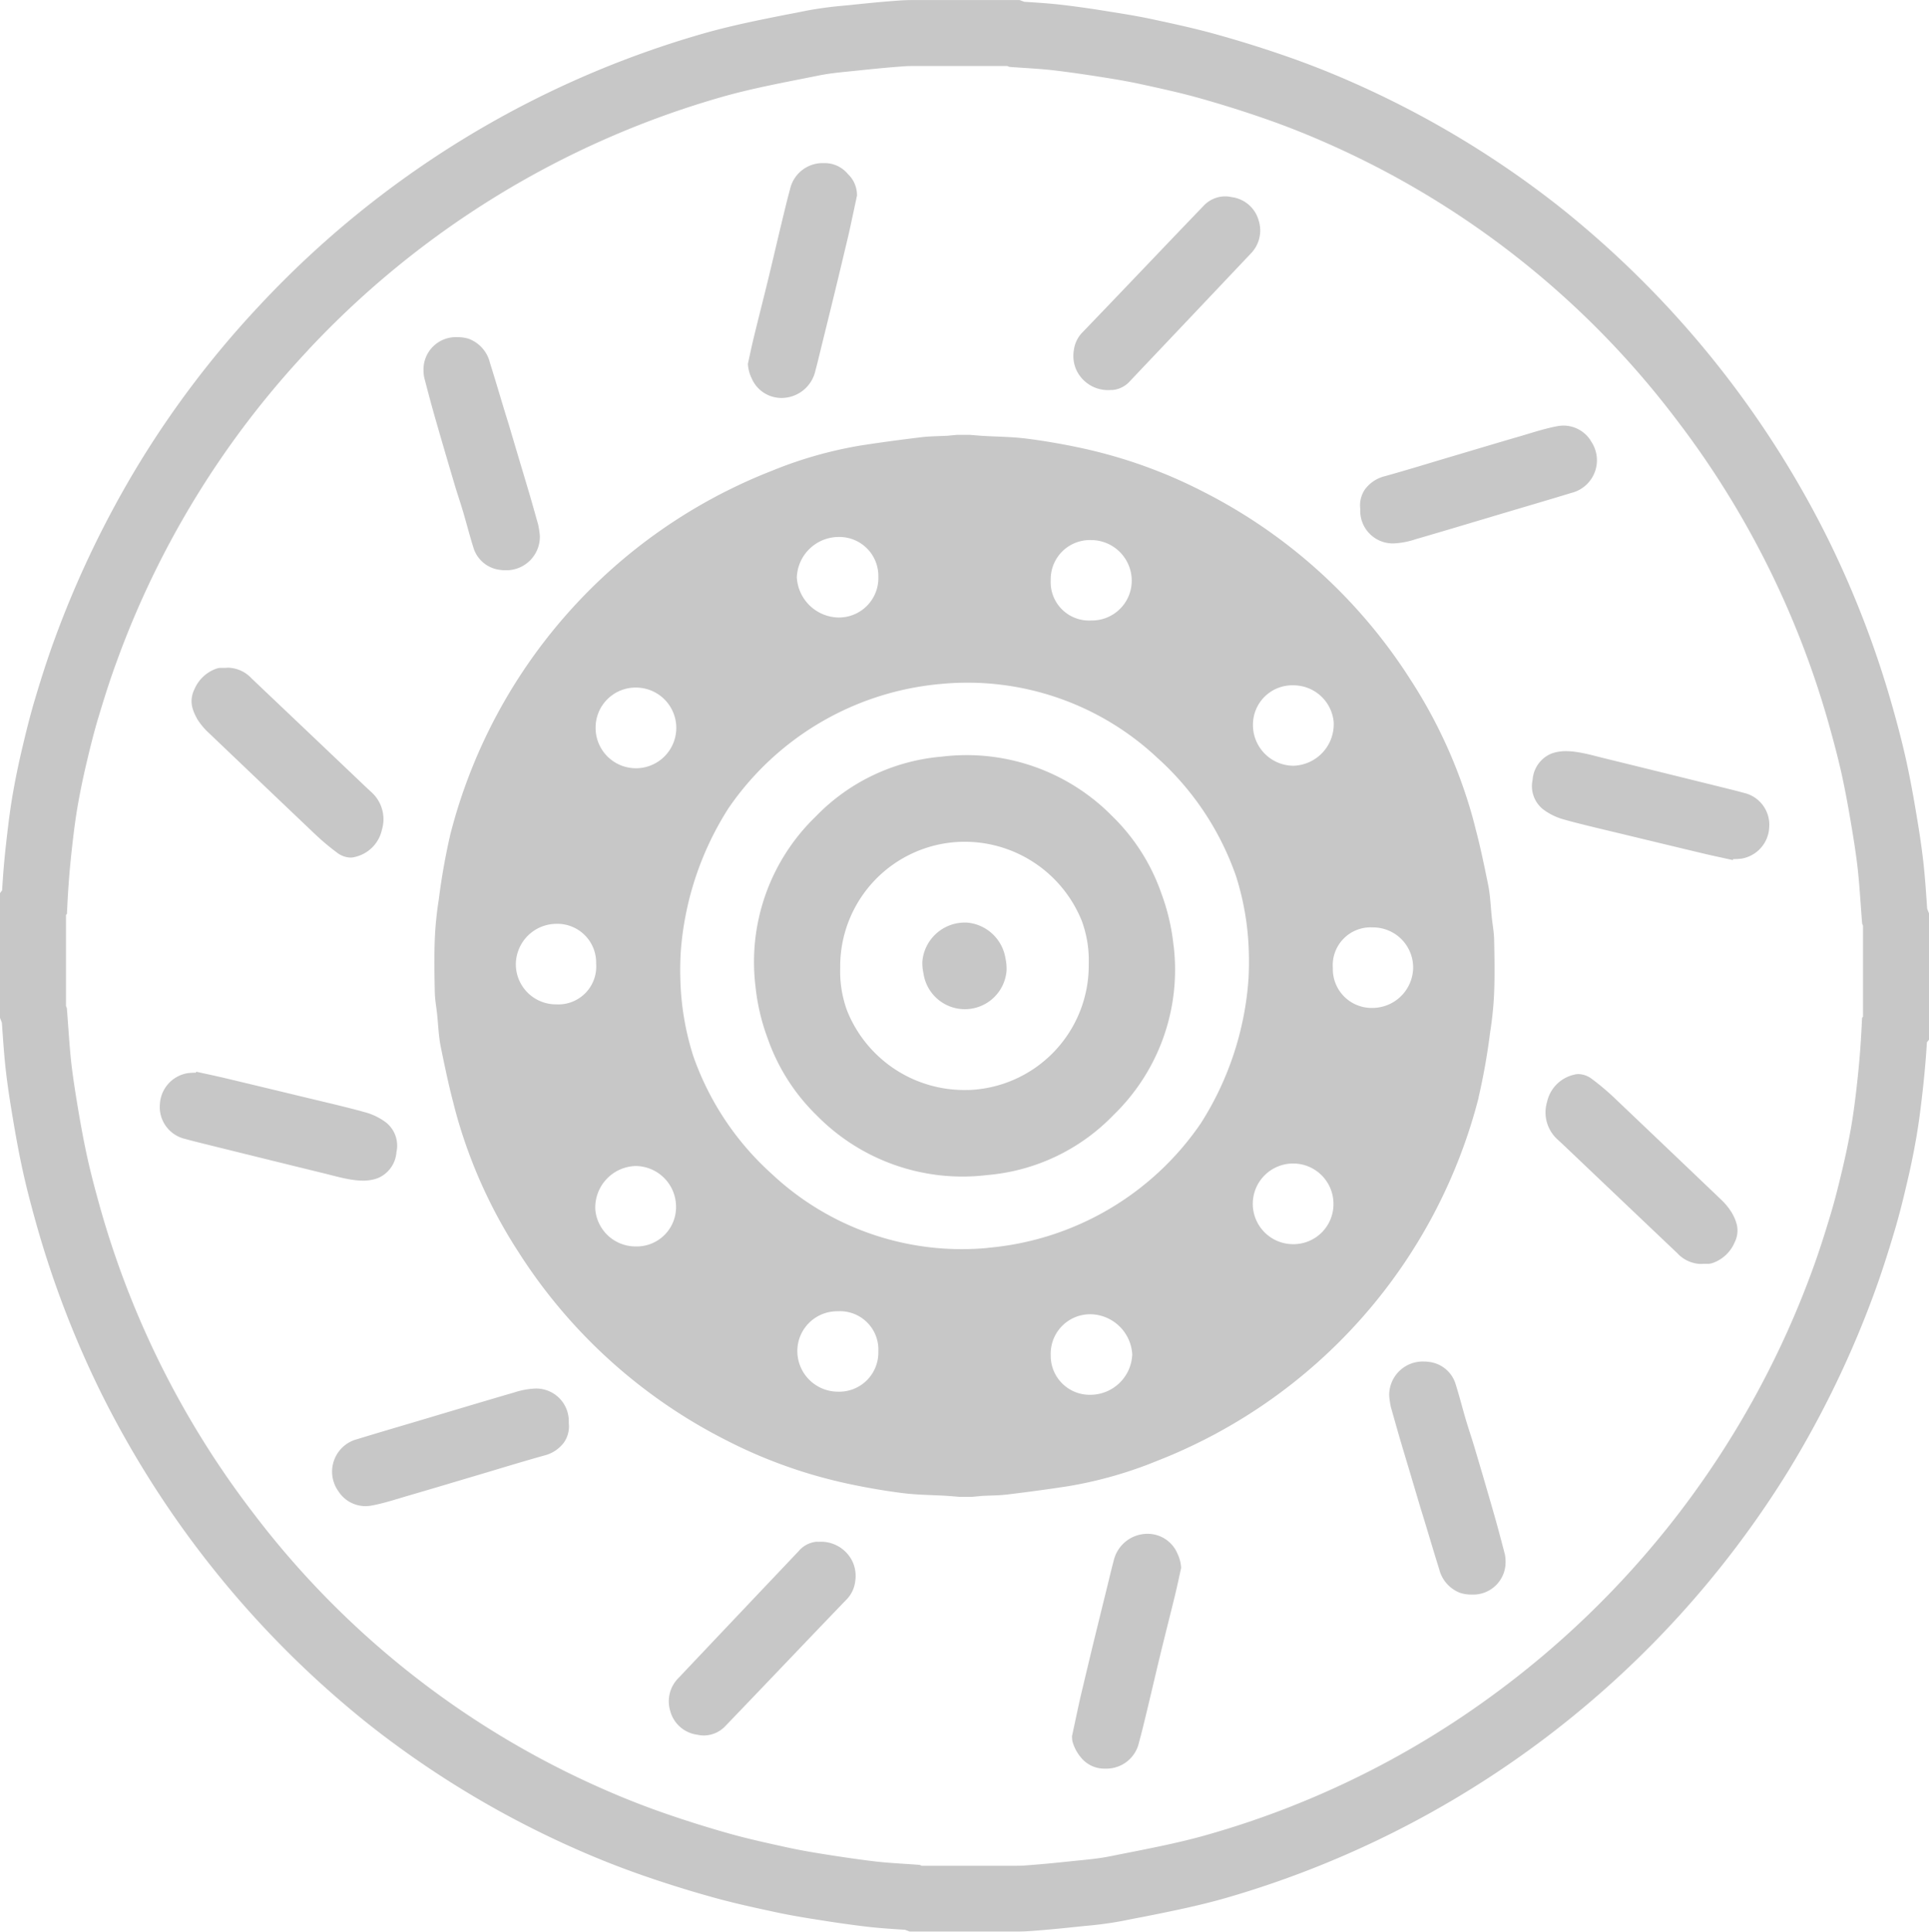 <svg xmlns="http://www.w3.org/2000/svg" xmlns:xlink="http://www.w3.org/1999/xlink" width="103.004" height="103.156" viewBox="0 0 103.004 103.156">
  <defs>
    <clipPath id="clip-path">
      <rect id="Rectangle_228" data-name="Rectangle 228" width="103.004" height="103.156" transform="translate(0 0)" fill="#c7c7c7"/>
    </clipPath>
  </defs>
  <g id="Group_201" data-name="Group 201" transform="translate(0 0.003)">
    <g id="Group_200" data-name="Group 200" transform="translate(0 -0.003)" clip-path="url(#clip-path)">
      <path id="Path_19437" data-name="Path 19437" d="M639.581,628.44a11.285,11.285,0,0,0-.651-2.785v0a10.608,10.608,0,0,0-2.6-4.1,10.913,10.913,0,0,0-9.129-3.2,10.593,10.593,0,0,0-6.729,3.2,10.792,10.792,0,0,0-3.215,9.058,11.271,11.271,0,0,0,.656,2.8,10.614,10.614,0,0,0,2.6,4.084,10.912,10.912,0,0,0,9.128,3.2,10.591,10.591,0,0,0,6.729-3.2,10.792,10.792,0,0,0,3.215-9.058M628.6,636.154a6.744,6.744,0,0,1-6.448-4.227,6.1,6.1,0,0,1-.37-2.294,6.657,6.657,0,0,1,6.454-6.73,6.745,6.745,0,0,1,6.447,4.225,6.1,6.1,0,0,1,.37,2.3,6.657,6.657,0,0,1-6.454,6.73" transform="translate(-576.917 -577.95)" fill="#c7c7c7"/>
      <path id="Path_19438" data-name="Path 19438" d="M881.41,1255.257l-.094,0a1.856,1.856,0,0,0-1.788,1.463c-.1.367-.186.737-.277,1.106q-.382,1.553-.763,3.106c-.207.853-.41,1.707-.614,2.561-.065.272-.13.543-.189.816-.127.584-.251,1.168-.376,1.753a2.4,2.4,0,0,0,.016.247,2.239,2.239,0,0,0,.474.908,1.6,1.6,0,0,0,1.227.58h.06a1.783,1.783,0,0,0,1.8-1.4c.154-.56.289-1.126.425-1.691.25-1.037.489-2.076.741-3.113s.515-2.058.765-3.089c.115-.474.214-.951.319-1.428a2,2,0,0,0-.205-.779,1.724,1.724,0,0,0-1.521-1.038" transform="translate(-820.066 -1173.352)" fill="#c7c7c7"/>
      <path id="Path_19439" data-name="Path 19439" d="M156.963,549.3a3.525,3.525,0,0,0,.63.771q2.809,2.683,5.624,5.36a12.925,12.925,0,0,0,1.231,1.042,1.245,1.245,0,0,0,.721.268.882.882,0,0,0,.239-.033,1.907,1.907,0,0,0,1.443-1.456,1.945,1.945,0,0,0-.54-1.985c-.179-.165-.358-.328-.534-.5q-2.943-2.8-5.886-5.594a1.773,1.773,0,0,0-1.226-.571,1.531,1.531,0,0,0-.153.008c-.031,0-.062,0-.094,0h-.12a.783.783,0,0,0-.264.034,1.99,1.99,0,0,0-1.2,1.121,1.392,1.392,0,0,0-.116.921,2.3,2.3,0,0,0,.248.609" transform="translate(-146.457 -510.946)" fill="#c7c7c7"/>
      <path id="Path_19440" data-name="Path 19440" d="M880.45,170.953a.719.719,0,0,0,.088.005,1.425,1.425,0,0,0,.96-.5l.663-.7q2.88-3.037,5.755-6.077a1.76,1.76,0,0,0,.438-1.752,1.726,1.726,0,0,0-1.454-1.273,1.571,1.571,0,0,0-.348-.039,1.587,1.587,0,0,0-1.15.509c-2.176,2.262-4.334,4.541-6.51,6.8a1.664,1.664,0,0,0-.418.93,1.834,1.834,0,0,0,.14,1.036,1.865,1.865,0,0,0,1.836,1.065" transform="translate(-821.137 -150.131)" fill="#c7c7c7"/>
      <path id="Path_19441" data-name="Path 19441" d="M613.757,146.076l.094,0a1.855,1.855,0,0,0,1.787-1.463c.1-.367.186-.737.277-1.106.255-1.035.511-2.07.763-3.106.208-.853.411-1.707.614-2.561.065-.272.13-.543.189-.816.128-.584.251-1.168.376-1.753a1.552,1.552,0,0,0-.489-1.156,1.6,1.6,0,0,0-1.227-.58h-.06a1.783,1.783,0,0,0-1.8,1.4c-.154.56-.288,1.126-.425,1.691-.25,1.037-.489,2.076-.741,3.113s-.515,2.058-.765,3.09c-.115.473-.214.95-.318,1.425a2.01,2.01,0,0,0,.205.782,1.723,1.723,0,0,0,1.521,1.038" transform="translate(-572.096 -124.825)" fill="#c7c7c7"/>
      <path id="Path_19442" data-name="Path 19442" d="M346.543,278.067c.185.711.372,1.422.574,2.128.34,1.191.69,2.38,1.042,3.568.146.494.315.982.461,1.476.2.67.368,1.35.583,2.014a1.69,1.69,0,0,0,1.361,1.1,1.975,1.975,0,0,0,.307.024,1.79,1.79,0,0,0,1.852-1.828,4.713,4.713,0,0,0-.09-.607q-.181-.645-.364-1.29c-.218-.753-.447-1.5-.67-2.255q-.273-.916-.544-1.833-.095-.3-.187-.6c-.272-.89-.531-1.784-.812-2.67a1.821,1.821,0,0,0-1.137-1.279,1.935,1.935,0,0,0-.578-.084h-.023a1.727,1.727,0,0,0-1.808,1.765,2.179,2.179,0,0,0,.034.372" transform="translate(-323.896 -257.926)" fill="#c7c7c7"/>
      <path id="Path_19443" data-name="Path 19443" d="M555.388,1261.8a.7.7,0,0,0-.088-.005,1.425,1.425,0,0,0-.96.505q-.332.35-.663.7-2.88,3.036-5.756,6.077a1.758,1.758,0,0,0-.437,1.752,1.725,1.725,0,0,0,1.454,1.273,1.563,1.563,0,0,0,.348.039,1.586,1.586,0,0,0,1.149-.509c2.176-2.262,4.334-4.54,6.51-6.8a1.664,1.664,0,0,0,.418-.93,1.834,1.834,0,0,0-.14-1.036,1.865,1.865,0,0,0-1.836-1.065" transform="translate(-511.696 -1179.467)" fill="#c7c7c7"/>
      <path id="Path_19444" data-name="Path 19444" d="M284.239,1138.173a1.741,1.741,0,0,0-1.788-1.766h-.007a4.286,4.286,0,0,0-1.149.219l-.081.023c-1.606.467-3.207.95-4.81,1.427-1.151.343-2.3.678-3.452,1.031a1.793,1.793,0,0,0-1.023,2.774,1.725,1.725,0,0,0,1.442.806,1.946,1.946,0,0,0,.362-.035c.626-.119,1.238-.317,1.852-.5,1.2-.348,2.395-.707,3.592-1.062,1.249-.37,2.494-.755,3.748-1.106a1.875,1.875,0,0,0,1.054-.693,1.5,1.5,0,0,0,.26-1.029c0-.023,0-.059,0-.095" transform="translate(-253.867 -1062.259)" fill="#c7c7c7"/>
      <path id="Path_19445" data-name="Path 19445" d="M141.624,882.9a2.291,2.291,0,0,0,.524-.056,1.776,1.776,0,0,0,.312-.1,1.631,1.631,0,0,0,.944-1.374,1.578,1.578,0,0,0-.551-1.57,3.256,3.256,0,0,0-1.071-.536l-.359-.1c-1.05-.278-2.11-.52-3.166-.776q-1.987-.48-3.976-.955c-.522-.124-1.047-.233-1.571-.349,0,.017-.009.035-.013.052a3.272,3.272,0,0,0-.456.027,1.775,1.775,0,0,0-1.47,1.666,1.745,1.745,0,0,0,1.282,1.826c.308.085.617.164.926.24q1.984.493,3.968.981,1.251.309,2.5.614c.522.126,1.041.279,1.571.36a4.024,4.024,0,0,0,.6.05" transform="translate(-122.234 -819.854)" fill="#c7c7c7"/>
      <path id="Path_19446" data-name="Path 19446" d="M1265.22,617.014c-.307-.085-.617-.164-.926-.24q-1.983-.492-3.968-.981-1.251-.309-2.5-.614c-.523-.126-1.042-.279-1.571-.36a4.019,4.019,0,0,0-.6-.05,2.3,2.3,0,0,0-.524.055,1.766,1.766,0,0,0-.312.1,1.63,1.63,0,0,0-.944,1.374,1.576,1.576,0,0,0,.551,1.57,3.246,3.246,0,0,0,1.07.536l.359.1c1.05.278,2.11.52,3.166.776q1.987.481,3.976.956c.522.124,1.047.233,1.57.349,0-.017.009-.035.014-.052a3.286,3.286,0,0,0,.456-.027,1.774,1.774,0,0,0,1.47-1.666,1.745,1.745,0,0,0-1.282-1.826" transform="translate(-1172.036 -574.657)" fill="#c7c7c7"/>
      <path id="Path_19447" data-name="Path 19447" d="M1274.958,886.5a3.507,3.507,0,0,0-.63-.771q-2.81-2.683-5.624-5.36a13.065,13.065,0,0,0-1.231-1.042,1.245,1.245,0,0,0-.721-.268.884.884,0,0,0-.24.033,1.908,1.908,0,0,0-1.443,1.456,1.945,1.945,0,0,0,.54,1.985c.178.165.357.328.534.5q2.942,2.8,5.885,5.594a1.775,1.775,0,0,0,1.226.571q.075,0,.153-.008c.031,0,.063,0,.094,0h.12a.786.786,0,0,0,.264-.034,1.989,1.989,0,0,0,1.205-1.121,1.386,1.386,0,0,0,.115-.921,2.3,2.3,0,0,0-.248-.609" transform="translate(-1182.46 -821.703)" fill="#c7c7c7"/>
      <path id="Path_19448" data-name="Path 19448" d="M102.907,48.528c-.01-.136-.02-.275-.029-.416-.046-.661-.094-1.344-.172-2.047-.107-.97-.258-1.89-.416-2.825-.172-1.021-.334-1.867-.509-2.661-.165-.747-.361-1.523-.637-2.518a52.68,52.68,0,0,0-3.552-9.325,52.551,52.551,0,0,0-14.325-17.7A51.3,51.3,0,0,0,72.175,4.375c-1.09-.481-2.213-.926-3.338-1.321-1.242-.436-2.524-.84-3.812-1.2-1.142-.321-2.267-.566-3.356-.8-.756-.165-1.491-.29-2.36-.426C58.486.493,57.53.347,56.571.24,55.989.176,55.437.14,54.9.106L54.689.092,54.442,0H48.777c-.266,0-.505.008-.731.023-.909.063-1.811.154-2.573.235L45.044.3a19.654,19.654,0,0,0-2.028.277c-.338.069-.687.138-1.024.2-1.44.286-2.929.581-4.43,1.009A51.987,51.987,0,0,0,13.905,16.258l-.023.025-.073.078a51.534,51.534,0,0,0-6.34,8.317,53.35,53.35,0,0,0-4.558,9.465c-.424,1.155-.778,2.3-1.039,3.176-.267.891-.484,1.779-.68,2.606S.833,41.542.7,42.3c-.115.647-.212,1.335-.316,2.228S.2,46.2.152,46.939q-.022.3-.039.6L0,47.692v6.658l.1.259c.01.135.019.271.029.411.047.667.095,1.357.174,2.068.106.958.257,1.881.415,2.821.176,1.037.337,1.883.51,2.664.165.746.361,1.523.637,2.518a52.666,52.666,0,0,0,3.552,9.325,52.559,52.559,0,0,0,14.325,17.7,51.3,51.3,0,0,0,11.091,6.654c1.091.482,2.215.926,3.339,1.321,1.244.437,2.526.841,3.813,1.2,1.14.321,2.266.566,3.355.8.757.165,1.492.29,2.361.426.82.129,1.774.275,2.738.382.581.064,1.134.1,1.668.134l.219.014.249.095h5.65c.269,0,.51-.008.737-.023.909-.063,1.811-.154,2.574-.235l.429-.044a19.646,19.646,0,0,0,2.028-.277c.338-.069.685-.138,1.022-.2,1.441-.286,2.93-.582,4.431-1.01a52.384,52.384,0,0,0,30.05-22.816,53.338,53.338,0,0,0,4.6-9.536c.422-1.152.777-2.3,1.039-3.174.276-.921.5-1.828.68-2.606.2-.833.358-1.611.494-2.38.115-.652.212-1.339.316-2.23s.179-1.675.231-2.406c.013-.184.025-.367.036-.548l.116-.147V48.782Zm-3.426,5.764a.365.365,0,0,0-.051.061c-.026.542-.054,1.075-.092,1.608-.054.752-.129,1.5-.216,2.251-.078.676-.167,1.352-.285,2.022-.13.732-.283,1.46-.454,2.183-.191.806-.388,1.611-.625,2.4-.3,1-.614,2-.972,2.974A48.908,48.908,0,0,1,79.4,90.745a47.889,47.889,0,0,1-14.926,7.227c-1.7.485-3.454.8-5.19,1.15-.7.142-1.415.193-2.125.269-.814.086-1.629.167-2.446.224-.164.011-.328.015-.493.015l-.238,0-.012,0H49.218a.544.544,0,0,0-.136-.05c-.753-.057-1.51-.089-2.26-.172-.863-.1-1.722-.226-2.579-.36-.722-.113-1.444-.233-2.158-.388-1.055-.23-2.112-.46-3.15-.752q-1.816-.511-3.6-1.136c-1.042-.366-2.073-.774-3.084-1.22a47.32,47.32,0,0,1-18.76-14.8,48.263,48.263,0,0,1-8.235-16.6c-.214-.775-.419-1.553-.592-2.337-.182-.825-.335-1.657-.476-2.489C4.041,58.452,3.9,57.578,3.8,56.7c-.1-.945-.153-1.9-.228-2.844a.558.558,0,0,0-.049-.137V48.858a.435.435,0,0,0,.051-.062c.026-.541.053-1.075.092-1.607.053-.752.129-1.5.216-2.251.078-.676.167-1.352.286-2.022.129-.731.283-1.46.454-2.183.19-.806.388-1.611.625-2.4.3-1,.613-2,.972-2.974a48.318,48.318,0,0,1,10.173-16.6l.089-.1A48.464,48.464,0,0,1,38.529,5.179c1.7-.485,3.454-.8,5.191-1.15.7-.142,1.415-.193,2.125-.269.814-.086,1.629-.167,2.445-.224.164-.011.328-.015.494-.015l.238,0,.012,0h4.753a.529.529,0,0,0,.136.05c.753.057,1.51.089,2.26.172.863.1,1.721.226,2.579.36.722.113,1.444.233,2.158.388,1.055.23,2.112.46,3.15.752q1.816.511,3.6,1.136c1.042.366,2.073.774,3.084,1.22a47.321,47.321,0,0,1,18.76,14.8A48.268,48.268,0,0,1,97.748,39c.214.775.419,1.553.592,2.337.182.825.335,1.657.476,2.489.148.872.291,1.746.388,2.624.1.945.152,1.9.228,2.844a.541.541,0,0,0,.049.137Z" transform="translate(0 0.003)" fill="#c7c7c7"/>
      <path id="Path_19449" data-name="Path 19449" d="M1142.9,1124.57c-.186-.711-.371-1.422-.574-2.128q-.511-1.787-1.043-3.568c-.146-.494-.315-.982-.461-1.475-.2-.67-.367-1.35-.582-2.014a1.691,1.691,0,0,0-1.361-1.1,1.986,1.986,0,0,0-.307-.024,1.791,1.791,0,0,0-1.852,1.828,4.72,4.72,0,0,0,.09.607q.2.706.4,1.411a0,0,0,0,0,0,0c.207.711.423,1.421.635,2.131q.276.928.551,1.856h0q.091.289.179.578c.273.89.532,1.783.813,2.67a1.821,1.821,0,0,0,1.135,1.278,1.927,1.927,0,0,0,.58.084h.023a1.727,1.727,0,0,0,1.808-1.765,2.215,2.215,0,0,0-.034-.372" transform="translate(-1062.54 -1041.555)" fill="#c7c7c7"/>
      <path id="Path_19450" data-name="Path 19450" d="M1125.389,349.121a1.726,1.726,0,0,0-1.442-.806,1.946,1.946,0,0,0-.362.035c-.627.119-1.239.317-1.852.5-1.2.348-2.395.707-3.592,1.062-1.249.37-2.494.755-3.748,1.106a1.877,1.877,0,0,0-1.055.693,1.5,1.5,0,0,0-.259,1.029c0,.023,0,.059,0,.1a1.741,1.741,0,0,0,1.787,1.766h.007a4.3,4.3,0,0,0,1.15-.219l.08-.023c1.606-.467,3.207-.95,4.81-1.427,1.151-.343,2.3-.678,3.452-1.031a1.793,1.793,0,0,0,1.024-2.774" transform="translate(-1040.446 -325.588)" fill="#c7c7c7"/>
      <path id="Path_19451" data-name="Path 19451" d="M411.3,391.309a34.4,34.4,0,0,0,.619-3.485,18.413,18.413,0,0,0,.214-2.118c.036-.941.019-1.885,0-2.828-.008-.393-.081-.784-.123-1.177-.063-.591-.081-1.192-.2-1.772-.2-.979-.4-1.959-.655-2.924q-.084-.341-.177-.68a26.57,26.57,0,0,0-3.329-7.36,28.3,28.3,0,0,0-11.017-9.994,26.3,26.3,0,0,0-6.558-2.351c-.962-.206-1.935-.377-2.911-.5-.787-.1-1.587-.1-2.382-.148l-.635-.052-.7,0-.51.048c-.471.025-.946.023-1.414.081-1.078.131-2.154.274-3.227.441a22.127,22.127,0,0,0-4.75,1.357A28.393,28.393,0,0,0,356.4,377.243a34.566,34.566,0,0,0-.619,3.485,18.554,18.554,0,0,0-.214,2.118c-.036.941-.02,1.885,0,2.828.008.393.081.784.123,1.177.063.591.081,1.192.2,1.772.2.971.4,1.945.65,2.9q.087.352.183.7a26.586,26.586,0,0,0,3.329,7.36,28.3,28.3,0,0,0,11.017,9.994,26.293,26.293,0,0,0,6.558,2.351c.962.206,1.935.377,2.911.5.787.1,1.587.1,2.381.148l.636.052.7,0,.51-.048c.472-.025.946-.023,1.414-.081,1.078-.131,2.154-.275,3.227-.441a22.126,22.126,0,0,0,4.75-1.357,28.389,28.389,0,0,0,17.15-19.392m-9.937,7.828a2.154,2.154,0,1,1,2.185-2.167,2.137,2.137,0,0,1-2.185,2.167m-16.269.2a14.82,14.82,0,0,1-11.537-3.95,15.211,15.211,0,0,1-4.187-6.277l-.005-.014a14.67,14.67,0,0,1-.692-4.126q-.02-.72.02-1.412a16.463,16.463,0,0,1,2.539-7.683,15.381,15.381,0,0,1,11.376-6.656,14.817,14.817,0,0,1,11.537,3.949,15.214,15.214,0,0,1,4.191,6.291l.008.022a14.682,14.682,0,0,1,.685,4.1q.019.706-.018,1.384a16.47,16.47,0,0,1-2.546,7.718,15.381,15.381,0,0,1-11.37,6.649m7.708,5.7a2.242,2.242,0,0,1-2.229,2.148,2.081,2.081,0,0,1-2.124-2.116,2.107,2.107,0,0,1,2.171-2.184,2.273,2.273,0,0,1,2.183,2.152m-13.559-.164a2.09,2.09,0,0,1-2.157,2.146,2.172,2.172,0,0,1-2.168-2.153,2.126,2.126,0,0,1,2.164-2.141,2.048,2.048,0,0,1,2.161,2.148M362.077,382.03a2.07,2.07,0,0,1,2.105,2.127,2.021,2.021,0,0,1-2.122,2.174,2.144,2.144,0,0,1-2.166-2.136,2.179,2.179,0,0,1,2.183-2.165m4.263-12.615a2.154,2.154,0,1,1-2.186,2.167,2.136,2.136,0,0,1,2.186-2.167m-.042,25.548a2.175,2.175,0,0,1,2.151,2.163,2.1,2.1,0,0,1-2.17,2.132,2.159,2.159,0,0,1-2.139-1.943,2.218,2.218,0,0,1,2.159-2.352m8.6-31.443a2.242,2.242,0,0,1,2.229-2.148,2.082,2.082,0,0,1,2.124,2.116,2.107,2.107,0,0,1-2.172,2.184,2.272,2.272,0,0,1-2.182-2.152m13.558.164a2.091,2.091,0,0,1,2.158-2.146,2.172,2.172,0,0,1,2.168,2.154,2.127,2.127,0,0,1-2.164,2.14,2.048,2.048,0,0,1-2.162-2.148m10.8,7.743a2.1,2.1,0,0,1,2.169-2.133,2.159,2.159,0,0,1,2.139,1.943,2.217,2.217,0,0,1-2.158,2.352,2.174,2.174,0,0,1-2.151-2.163m4.266,12.969a2.021,2.021,0,0,1,2.122-2.174,2.144,2.144,0,0,1,2.166,2.136,2.18,2.18,0,0,1-2.183,2.165,2.071,2.071,0,0,1-2.105-2.127" transform="translate(-332.35 -332.698)" fill="#c7c7c7"/>
      <path id="Path_19452" data-name="Path 19452" d="M757.28,755.135a2.275,2.275,0,0,0-2.427,2.057,2.514,2.514,0,0,0,.058.647,2.233,2.233,0,0,0,4.437-.148,2.518,2.518,0,0,0-.058-.647,2.277,2.277,0,0,0-2.011-1.91" transform="translate(-705.6 -705.864)" fill="#c7c7c7"/>
    </g>
  </g>
</svg>
